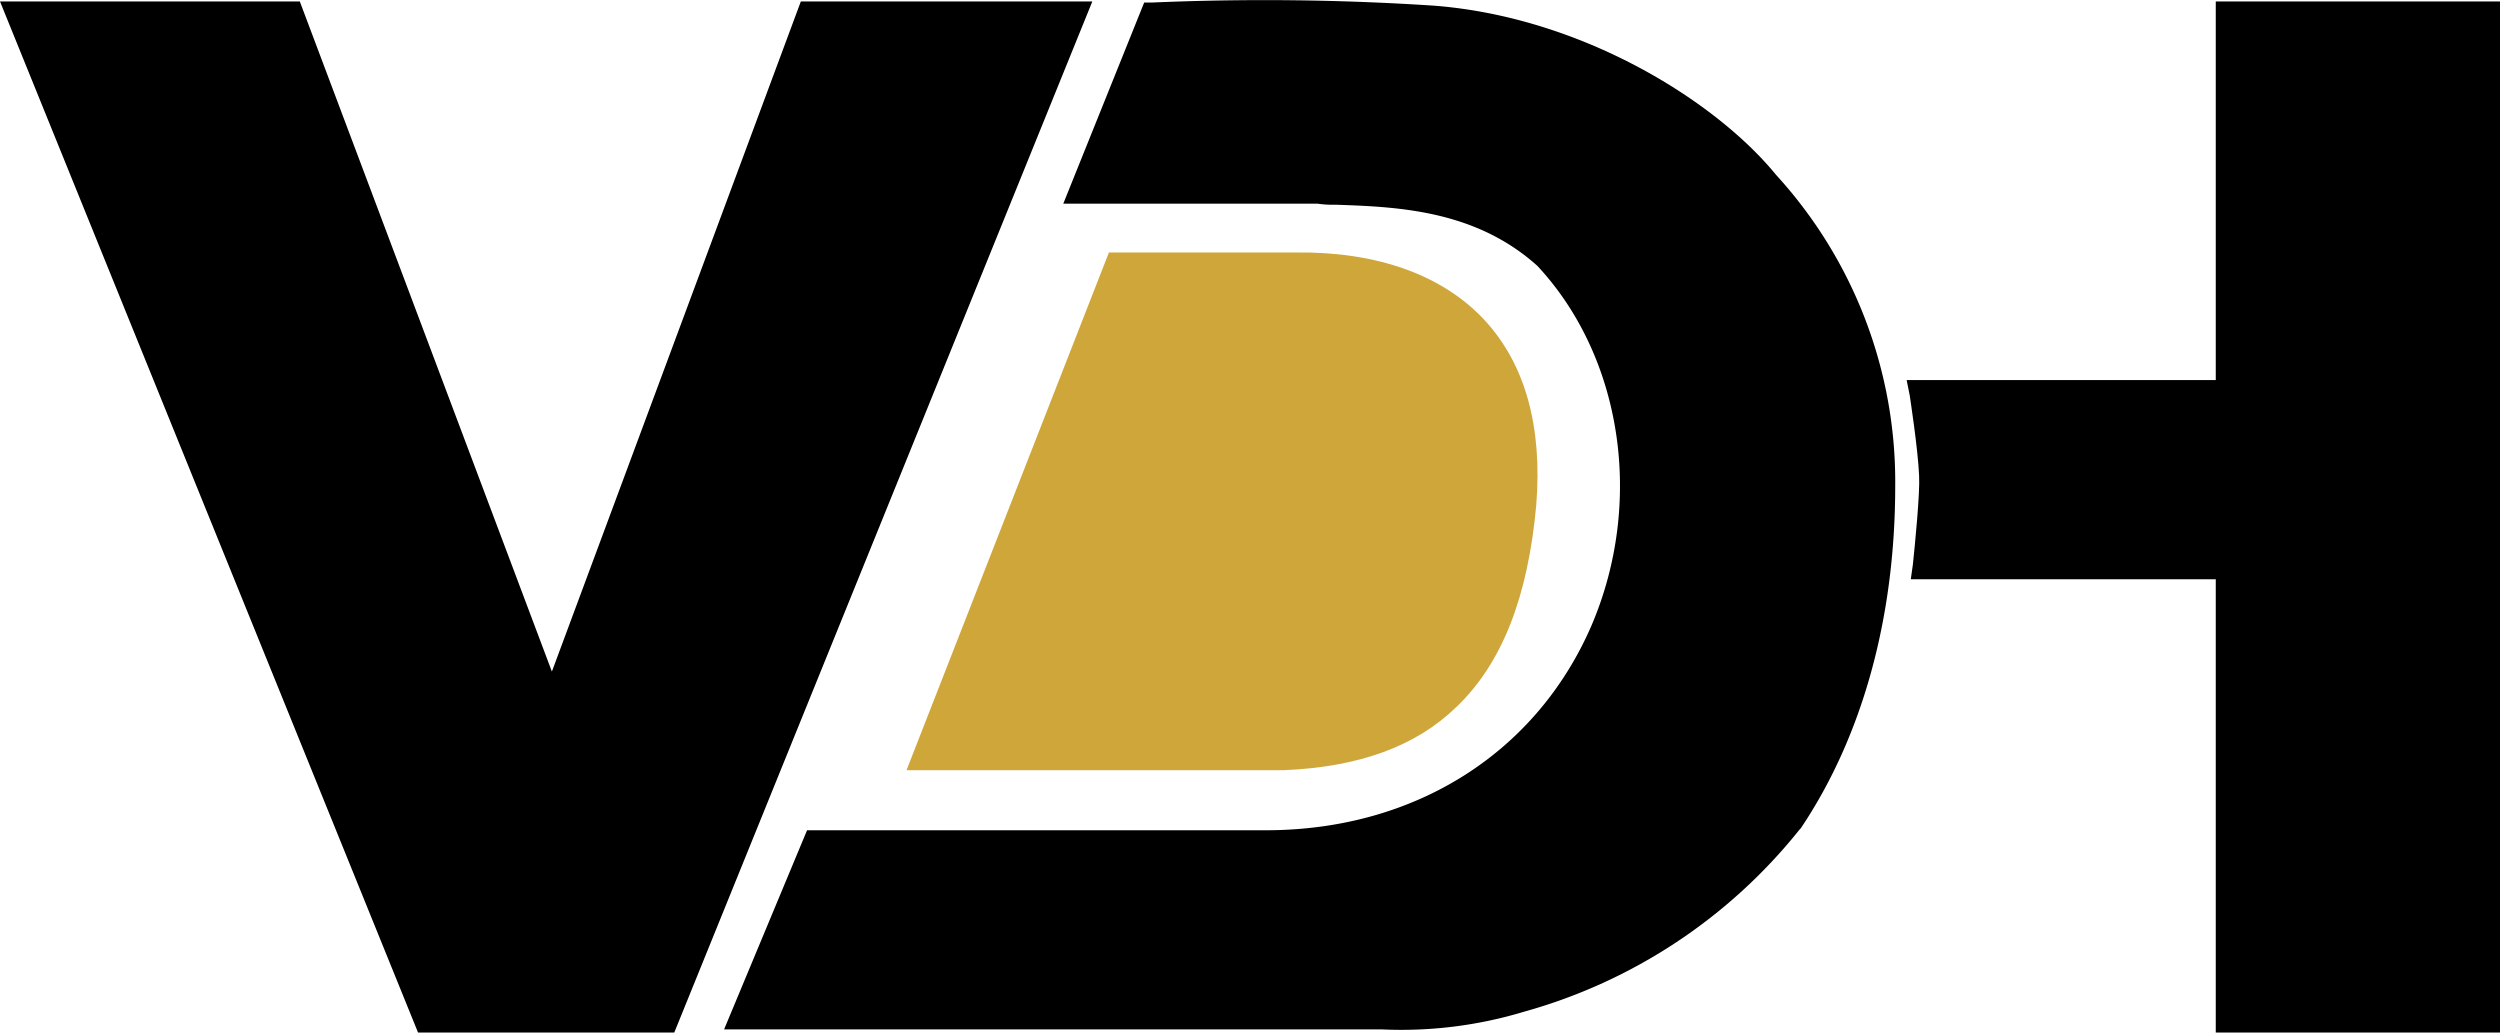 <svg xmlns="http://www.w3.org/2000/svg" id="Group_1" data-name="Group 1" width="137" height="56.584" viewBox="0 0 137 56.584"><path id="Path_11" data-name="Path 11" d="M297.7,79.7h16.429l13.814,36.723L341.586,79.7h15.974L334.65,136.205H320.609Z" transform="translate(-297.7 -79.621)"></path><path id="Path_12" data-name="Path 12" d="M367.5,135.975l4.548-10.915h25.3c8.072-.057,14.666-4.263,17.679-11.2,2.9-6.765,1.705-14.723-2.956-19.726-3.411-3.07-7.674-3.24-11.085-3.354a5.515,5.515,0,0,1-.966-.057H386.089L390.523,79.7h.455a142.422,142.422,0,0,1,15.405.171c8.129.625,15.462,5.23,18.759,9.266a24.921,24.921,0,0,1,6.537,17.054c0,7.276-1.819,13.757-5.173,18.759l-.057.057a29.421,29.421,0,0,1-15.121,10,23.221,23.221,0,0,1-7.788.966H367.5Z" transform="translate(-327.821 -79.562)"></path><path id="Path_13" data-name="Path 13" d="M481.5,100.449h16.94V79.7h15.576v56.505H498.44V111.364H481.727l.114-.8c.114-1.08.4-3.979.341-4.889-.057-1.421-.512-4.377-.512-4.377Z" transform="translate(-377.016 -79.621)"></path><path id="Path_14" data-name="Path 14" d="M387.3,152.5" transform="translate(-336.365 -111.037)"></path><path id="Path_15" data-name="Path 15" d="M385.092,132.265l11.09-28.366h10.232c4.491-.057,8.072,1.251,10.346,3.7,2.217,2.388,3.183,5.8,2.842,10.119-.455,5.059-1.876,8.7-4.377,11.085-2.217,2.16-5.344,3.3-9.493,3.468h-20.64Z" transform="translate(-335.413 -90.063)" fill="#cea639"></path></svg>